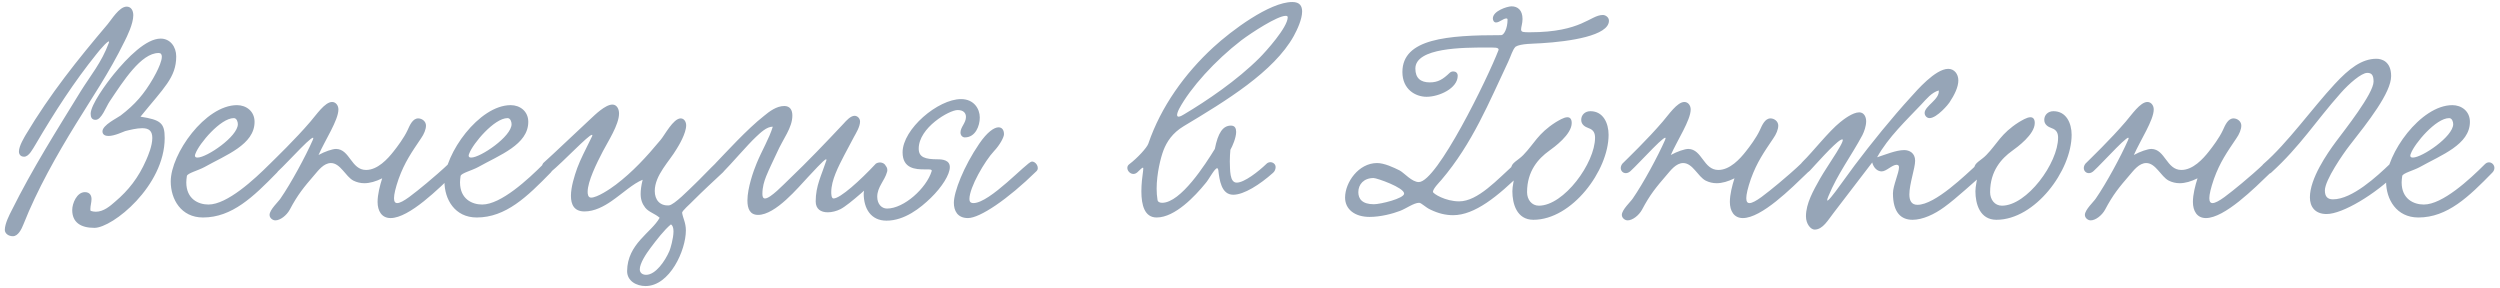 <?xml version="1.0" encoding="UTF-8"?> <svg xmlns="http://www.w3.org/2000/svg" width="486" height="56" viewBox="0 0 486 56" fill="none"><path d="M24.624 1.288C25.464 1.288 25.912 2.016 25.912 2.968C25.912 4.648 24.68 7.112 24.232 8.008C21.152 14.28 17.848 19.04 14.768 24.08C11.072 30.072 7.208 36.904 4.576 43.568C4.184 44.576 3.512 45.92 2.504 45.92C1.608 45.92 0.936 45.36 0.936 44.688C0.936 43.456 1.888 41.664 2.168 41.104C6.368 32.648 11.016 25.368 15.72 17.696C17.568 14.728 19.752 12.152 21.152 8.344C21.544 7.224 19.416 9.632 18.744 10.528C14.376 15.96 10.68 21.672 6.928 28.056C6.368 28.952 5.64 30.464 4.688 30.464C3.96 30.464 3.68 29.96 3.68 29.456C3.68 28.336 4.8 26.6 4.968 26.264C9.784 18.2 15.048 11.648 20.928 4.704C21.656 3.864 23.168 1.288 24.624 1.288ZM27.312 22.68C31.232 23.296 32.016 23.912 32.016 26.824C32.016 36.176 21.88 44.296 18.352 44.296C15.608 44.296 14.04 43.176 14.04 40.824C14.04 39.536 14.936 37.352 16.504 37.352C17.512 37.352 17.792 38.08 17.792 38.696C17.792 39.312 17.568 40.04 17.568 40.6C17.568 40.768 17.568 40.88 17.624 40.992C17.96 41.104 18.296 41.16 18.632 41.16C20.144 41.16 21.432 40.04 22.384 39.2C24.96 37.016 26.92 34.552 28.432 31.08C28.824 30.184 29.608 28.336 29.608 26.824C29.608 25.536 29.048 24.92 27.648 24.92C26.584 24.92 25.24 25.256 24.344 25.48C24.008 25.592 22.272 26.432 21.096 26.432C20.48 26.432 19.92 26.208 19.92 25.536C19.92 24.304 22.776 22.96 23.448 22.456C26.304 20.272 27.984 18.312 29.776 15.232C30.168 14.56 32.576 10.304 30.84 10.304C27.424 10.304 23.952 15.792 21.32 19.712C20.592 20.776 19.752 23.296 18.576 23.296C17.848 23.296 17.624 22.792 17.624 22.12C17.624 20.384 20.648 16.24 22.104 14.448C24.848 11.088 28.432 7.504 31.232 7.504C33.08 7.504 34.256 9.072 34.256 10.976C34.256 15.064 31.848 17.08 27.312 22.68ZM49.487 23.688C49.487 28.112 43.943 30.128 39.743 32.48C38.511 33.152 36.439 33.656 36.327 34.216C36.271 34.664 36.215 35.056 36.215 35.448C36.215 38.696 38.567 39.76 40.527 39.76C44.167 39.76 49.431 34.888 52.399 31.92C53.463 30.856 54.975 32.368 53.855 33.544C49.263 38.248 45.119 42.28 39.463 42.28C35.207 42.28 33.191 38.752 33.191 35.28C33.191 29.904 39.911 20.44 46.071 20.44C47.863 20.44 49.487 21.616 49.487 23.688ZM45.455 22.96C42.879 22.96 38.735 27.888 38.007 29.848C37.951 30.016 37.895 30.128 37.895 30.24C37.895 30.52 38.063 30.632 38.399 30.632C40.191 30.632 46.239 26.544 46.239 24.136C46.239 23.688 46.015 22.96 45.455 22.96ZM87.236 31.808C88.412 31.08 89.811 32.368 88.468 33.6C85.332 36.624 79.564 42.392 75.924 42.392C74.188 42.392 73.403 40.992 73.403 39.256C73.403 37.8 73.852 36.064 74.299 34.664C73.067 35.28 71.891 35.616 70.828 35.616C70.1 35.616 69.371 35.448 68.7 35.112C67.188 34.328 66.18 31.696 64.332 31.696C62.931 31.696 61.867 33.152 61.139 33.992C59.068 36.4 57.892 37.8 56.324 40.768C55.708 41.888 54.475 42.84 53.523 42.84C53.02 42.84 52.404 42.392 52.404 41.776C52.404 40.768 54.139 39.2 54.532 38.584C56.547 35.672 59.404 30.408 60.803 27.216C61.755 25.032 55.876 31.64 54.084 33.264C52.907 34.328 51.563 33.04 52.516 31.808C53.468 30.856 57.388 27.104 60.355 23.632C61.475 22.344 63.156 19.824 64.555 19.824C65.284 19.824 65.787 20.496 65.787 21.28C65.787 23.352 63.212 27.216 61.923 30.128C63.156 29.456 64.612 28.952 65.34 28.952C68.028 29.008 68.251 33.04 71.163 33.04C73.403 33.04 75.364 30.912 76.54 29.4C77.212 28.56 78.555 26.768 79.228 25.312C79.675 24.304 80.236 23.016 81.299 23.016C82.028 23.016 82.811 23.576 82.811 24.416C82.811 25.144 82.419 26.096 81.859 26.88C80.011 29.624 78.668 31.528 77.492 34.776C76.876 36.568 76.596 37.8 76.596 38.528C76.596 39.2 76.82 39.48 77.212 39.48C78.275 39.48 80.46 37.632 82.924 35.616C83.763 34.944 86.395 32.648 87.236 31.808ZM102.698 23.688C102.698 28.112 97.154 30.128 92.954 32.48C91.722 33.152 89.65 33.656 89.538 34.216C89.482 34.664 89.426 35.056 89.426 35.448C89.426 38.696 91.778 39.76 93.738 39.76C97.378 39.76 102.642 34.888 105.61 31.92C106.674 30.856 108.186 32.368 107.066 33.544C102.474 38.248 98.33 42.28 92.674 42.28C88.418 42.28 86.402 38.752 86.402 35.28C86.402 29.904 93.122 20.44 99.282 20.44C101.074 20.44 102.698 21.616 102.698 23.688ZM98.666 22.96C96.09 22.96 91.946 27.888 91.218 29.848C91.162 30.016 91.106 30.128 91.106 30.24C91.106 30.52 91.274 30.632 91.61 30.632C93.402 30.632 99.45 26.544 99.45 24.136C99.45 23.688 99.226 22.96 98.666 22.96ZM139.102 31.752C140.446 30.912 141.678 32.48 140.502 33.544C138.934 35 136.526 37.24 134.846 38.92C134.118 39.704 132.55 40.992 132.606 41.384C132.774 42.448 133.334 43.288 133.334 44.8C133.334 48.664 130.198 55.608 125.494 55.608C123.758 55.608 121.91 54.656 121.91 52.696C121.966 47.376 126.614 45.248 128.238 42.336C127.286 41.496 126.166 41.272 125.438 40.376C124.878 39.648 124.542 38.864 124.542 37.688C124.542 36.96 124.654 36.064 124.934 34.944C123.086 35.672 121.07 37.576 118.886 39.088C117.43 40.096 115.582 41.104 113.622 41.104C111.606 41.104 110.99 39.76 110.99 38.08C110.99 36.344 111.662 34.216 112.222 32.648C112.894 30.856 113.734 29.288 114.966 26.768C115.19 26.376 115.19 26.208 115.078 26.208C114.406 26.208 109.59 31.36 107.014 33.488C105.782 34.048 104.83 32.816 105.614 31.696C107.686 29.848 112.894 24.864 114.91 23.016C115.582 22.4 117.654 20.328 119.054 20.328C119.894 20.328 120.342 21.168 120.342 22.064C120.342 24.248 118.158 27.552 117.206 29.4C115.974 31.752 114.238 35.28 114.238 37.296C114.238 37.688 114.294 38.416 114.91 38.416C116.086 38.416 118.55 36.792 119.726 35.896C122.974 33.432 125.662 30.52 128.406 27.216C129.19 26.32 130.87 23.016 132.326 23.016C132.998 23.016 133.39 23.688 133.39 24.36C133.39 25.928 131.934 28.336 131.542 28.952C130.142 31.36 127.286 34.048 127.286 37.128C127.286 38.864 128.294 40.04 130.03 39.928C131.038 39.872 134.062 36.736 135.07 35.784C135.854 35.056 138.318 32.48 139.102 31.752ZM130.422 43.624C129.134 44.688 127.622 46.648 126.446 48.216C125.606 49.336 124.374 51.184 124.374 52.36C124.374 53.032 124.878 53.424 125.606 53.424C127.454 53.424 129.302 50.736 130.142 48.776C130.31 48.384 130.926 46.368 130.926 44.968C130.926 44.296 130.758 43.792 130.422 43.624ZM170.275 31.808C171.451 31.08 173.075 32.256 171.787 33.544C169.715 35.56 165.067 39.816 163.387 40.656C162.603 41.048 161.707 41.272 160.923 41.272C159.579 41.272 158.571 40.656 158.571 39.144C158.571 36.12 159.691 34.104 160.643 31.192C160.699 31.08 160.643 30.968 160.587 30.968C160.195 30.968 157.787 33.712 157.059 34.44C155.211 36.4 150.787 41.776 147.371 41.776C145.803 41.776 145.299 40.6 145.299 38.976C145.299 36.568 146.475 33.208 147.091 31.752C148.099 29.288 149.555 26.88 150.227 24.64C149.051 24.584 147.763 25.872 146.979 26.6C145.355 28.112 142.163 31.864 140.483 33.544C139.251 34.104 138.299 32.872 139.083 31.752C140.987 29.792 145.243 25.088 148.547 22.512C149.555 21.672 150.955 20.608 152.467 20.608C153.587 20.608 154.035 21.392 154.035 22.456C154.035 24.864 152.243 26.936 151.011 29.736C150.339 31.192 149.555 32.76 148.939 34.272C148.547 35.28 148.211 36.344 148.211 37.688C148.211 38.08 148.267 38.584 148.715 38.584C149.779 38.584 152.355 35.84 153.475 34.776C156.947 31.472 160.475 27.776 164.003 24.024C164.507 23.464 165.347 22.512 166.131 22.512C166.691 22.512 167.195 23.016 167.195 23.632C167.195 24.64 166.355 25.984 166.019 26.6C165.291 27.944 164.675 29.12 164.115 30.184C162.995 32.368 161.595 35 161.595 37.352C161.595 37.632 161.595 38.584 162.043 38.584C163.331 38.584 167.195 35.112 170.275 31.808ZM190.471 22.848C190.471 24.472 189.631 26.712 187.559 26.712C187.167 26.712 186.719 26.376 186.719 25.76C186.719 24.696 187.783 23.912 187.783 22.736C187.783 22.008 187.335 21.392 186.159 21.392C184.535 21.392 178.599 24.808 178.599 28.896C178.599 30.576 179.831 30.968 182.295 30.968C183.247 30.968 184.647 31.136 184.647 32.48C184.647 33.936 183.135 36.344 180.951 38.472C178.935 40.432 175.855 42.896 172.327 42.896C169.303 42.896 167.903 40.544 167.903 37.632C167.903 36.232 169.471 31.864 171.375 31.864C171.935 31.864 172.495 32.368 172.495 33.04C172.495 33.152 172.495 33.32 172.439 33.432C171.991 35.112 170.535 36.344 170.535 38.248C170.535 39.648 171.375 40.544 172.439 40.544C175.743 40.544 180.111 36.568 181.119 33.264C181.231 32.872 180.615 32.928 179.719 32.928C178.039 32.928 175.463 32.816 175.463 29.624C175.463 25.088 182.351 19.264 186.831 19.264C189.295 19.264 190.471 21.112 190.471 22.848ZM194.111 24.752C194.783 24.752 195.175 25.256 195.175 26.096C195.175 26.656 194.391 28.168 193.215 29.4C191.479 31.248 188.455 36.4 188.455 38.696C188.455 39.2 188.679 39.48 189.239 39.48C192.431 39.48 199.599 31.528 200.551 31.416C201.335 31.304 202.175 32.592 201.503 33.264C195.847 38.808 190.471 42.392 188.175 42.392C186.103 42.392 185.431 40.936 185.431 39.424C185.431 37.296 187.335 32.368 190.359 27.944C191.927 25.648 193.271 24.752 194.111 24.752ZM239.188 29.12C239.132 29.736 239.076 30.52 239.076 31.36C239.132 33.04 239.02 35.504 240.42 35.504C241.876 35.504 244.62 33.376 246.244 31.808C246.412 31.64 246.692 31.528 246.972 31.528C247.42 31.528 247.98 31.864 247.98 32.48C247.98 32.872 247.812 33.32 247.476 33.6C244.9 35.896 241.82 37.856 239.748 37.856C237.396 37.856 237.06 34.944 236.836 33.04C236.78 32.816 236.724 32.704 236.612 32.704C236.108 32.704 234.988 34.944 234.316 35.672C232.356 38.08 228.436 42.28 224.852 42.28C222.5 42.28 221.884 39.872 221.884 37.184C221.884 35.784 222.052 34.384 222.22 33.208C222.276 32.76 222.276 32.592 222.164 32.592C221.996 32.592 221.548 33.096 221.044 33.544C219.868 34.496 218.468 32.704 219.532 31.92C221.1 30.744 222.948 28.728 223.228 27.944C225.692 20.72 230.34 14.28 235.884 9.184C239.356 5.992 246.804 0.392 251.228 0.392C252.684 0.392 253.132 1.176 253.132 2.24C253.132 3.752 252.18 5.768 251.508 7C247.644 13.944 238.348 19.6 230.116 24.528C227.876 25.872 226.812 27.608 226.196 29.176C225.636 30.632 224.852 33.768 224.852 36.68C224.852 37.408 224.908 38.192 225.02 38.864C225.076 39.256 225.468 39.424 225.916 39.424C229.556 39.424 234.372 31.864 236.164 28.952C236.78 25.816 237.732 24.416 239.3 24.416C240.084 24.416 240.308 24.976 240.308 25.648C240.308 26.768 239.58 28.448 239.188 29.12ZM250.332 3.36C250.332 3.136 250.164 3.08 249.94 3.08C248.316 3.08 243.332 6.328 241.316 7.84C236.22 11.76 231.404 17.08 229.22 21.168C228.94 21.728 228.828 22.12 228.828 22.344C228.828 22.568 228.94 22.68 229.108 22.68C229.388 22.68 229.836 22.456 230.172 22.232C234.596 19.6 240.476 15.624 244.844 11.256C246.02 10.08 250.332 5.32 250.332 3.36ZM294.635 9.072C294.019 9.688 293.739 10.864 293.179 12.04C289.483 19.824 286.291 27.832 280.187 35C279.851 35.392 278.563 36.68 278.563 37.296C278.563 37.632 280.971 39.144 283.659 39.144C287.299 39.144 291.107 34.888 294.579 31.752C294.803 31.584 295.027 31.472 295.251 31.472C295.811 31.472 296.259 32.088 296.259 32.704C296.259 32.984 296.203 33.208 295.979 33.432C291.163 38.192 286.683 41.832 282.483 41.832C281.027 41.832 279.627 41.496 278.115 40.768C277.107 40.32 276.323 39.424 275.875 39.424C274.867 39.424 273.355 40.544 272.179 40.992C270.723 41.552 268.371 42.168 266.243 42.168C263.331 42.168 261.483 40.656 261.483 38.416C261.483 35.448 264.115 31.696 267.699 31.696C269.099 31.696 270.891 32.536 272.123 33.152C273.019 33.656 274.475 35.392 275.819 35.392C279.347 35.392 289.203 15.232 291.331 9.688C291.331 9.184 290.659 9.24 288.867 9.24C284.555 9.24 275.147 9.24 275.147 13.328C275.147 15.232 276.211 16.016 277.947 16.016C279.571 16.016 280.523 15.4 281.811 14.168C282.035 13.944 282.315 13.888 282.539 13.888C282.987 13.888 283.379 14.168 283.379 14.728C283.379 17.192 279.739 18.816 277.331 18.816C275.147 18.816 272.627 17.36 272.627 14C272.627 7.504 281.363 6.832 291.835 6.832C292.339 6.832 293.067 5.6 293.067 3.808C293.067 3.64 292.955 3.584 292.843 3.584C292.227 3.584 291.499 4.368 290.827 4.368C290.435 4.368 290.211 3.976 290.211 3.584C290.211 2.128 293.011 1.232 293.851 1.232C295.027 1.232 295.979 1.96 295.979 3.696C295.979 4.536 295.699 5.264 295.699 5.712C295.699 6.272 296.147 6.272 297.435 6.272C307.515 6.272 309.139 2.912 311.603 2.912C312.051 2.912 312.779 3.304 312.779 4.032C312.779 6.944 305.163 8.064 299.675 8.4C298.107 8.512 295.643 8.456 294.635 9.072ZM272.963 37.632C272.963 36.456 267.643 34.608 267.027 34.608C265.123 34.608 264.059 35.84 264.059 37.352C264.059 38.64 264.787 39.704 267.083 39.704C268.371 39.704 272.963 38.584 272.963 37.632ZM309.181 21.616C311.645 21.616 312.709 23.912 312.709 26.208C312.709 33.152 305.597 42.728 298.093 42.728C294.845 42.728 294.005 39.592 294.005 37.184C294.005 36.12 294.341 35.112 294.341 34.384C294.341 33.712 293.781 33.6 293.781 32.704C293.781 31.64 295.125 31.192 296.133 30.128C298.261 27.944 298.933 25.984 302.461 23.744C302.965 23.464 303.973 22.792 304.701 22.792C305.205 22.792 305.541 23.128 305.541 23.912C305.541 26.152 302.125 28.616 301.117 29.344C299.101 30.8 296.861 33.208 296.861 37.352C296.861 38.808 297.757 39.984 299.157 39.984C304.029 39.984 310.077 31.696 310.077 26.768C310.077 25.984 309.853 25.256 308.845 24.92C308.061 24.64 307.389 24.192 307.389 23.296C307.389 22.344 308.117 21.616 309.181 21.616ZM350.118 31.808C351.294 31.08 352.694 32.368 351.35 33.6C348.214 36.624 342.446 42.392 338.806 42.392C337.07 42.392 336.286 40.992 336.286 39.256C336.286 37.8 336.734 36.064 337.182 34.664C335.95 35.28 334.774 35.616 333.71 35.616C332.982 35.616 332.254 35.448 331.582 35.112C330.07 34.328 329.062 31.696 327.214 31.696C325.814 31.696 324.75 33.152 324.022 33.992C321.95 36.4 320.774 37.8 319.206 40.768C318.59 41.888 317.358 42.84 316.406 42.84C315.902 42.84 315.286 42.392 315.286 41.776C315.286 40.768 317.022 39.2 317.414 38.584C319.43 35.672 322.286 30.408 323.686 27.216C324.638 25.032 318.758 31.64 316.966 33.264C315.79 34.328 314.446 33.04 315.398 31.808C316.35 30.856 320.27 27.104 323.238 23.632C324.358 22.344 326.038 19.824 327.438 19.824C328.166 19.824 328.67 20.496 328.67 21.28C328.67 23.352 326.094 27.216 324.806 30.128C326.038 29.456 327.494 28.952 328.222 28.952C330.91 29.008 331.134 33.04 334.046 33.04C336.286 33.04 338.246 30.912 339.422 29.4C340.094 28.56 341.438 26.768 342.11 25.312C342.558 24.304 343.118 23.016 344.182 23.016C344.91 23.016 345.694 23.576 345.694 24.416C345.694 25.144 345.302 26.096 344.742 26.88C342.894 29.624 341.55 31.528 340.374 34.776C339.758 36.568 339.478 37.8 339.478 38.528C339.478 39.2 339.702 39.48 340.094 39.48C341.158 39.48 343.342 37.632 345.806 35.616C346.646 34.944 349.278 32.648 350.118 31.808ZM376.893 17.584C375.493 17.976 374.485 19.264 373.533 20.272C370.677 23.296 367.037 26.712 364.909 30.576C366.477 30.072 368.605 29.176 370.173 29.176C371.181 29.176 372.301 29.736 372.301 31.248C372.301 32.704 371.181 35.728 371.181 37.8C371.181 38.976 371.573 39.816 372.749 39.816C376.221 39.816 382.157 33.936 384.341 31.976C386.021 30.464 386.973 32.648 386.021 33.432C383.949 35.168 380.309 38.584 377.957 40.264C376.053 41.664 373.757 42.728 371.797 42.728C369.613 42.728 367.989 41.384 367.989 37.576C367.989 36.12 369.165 33.6 369.165 32.536C369.165 32.312 369.109 32.032 368.717 32.032C367.821 32.032 366.701 33.32 365.805 33.32C364.965 33.32 364.237 32.648 363.957 31.584C361.717 34.496 358.917 38.192 356.453 41.384C355.389 42.728 354.381 44.632 352.757 44.632C352.029 44.632 351.077 43.568 351.077 42.056C351.077 39.536 352.533 37.016 353.821 34.72C355.165 32.312 359.645 26.152 357.797 27.216C356.509 27.944 352.813 32.144 351.861 33.152C350.405 34.664 348.893 32.928 350.461 31.416C352.365 29.568 355.501 25.536 357.741 23.744C358.357 23.24 360.149 21.84 361.437 21.84C362.333 21.84 362.781 22.68 362.781 23.576C362.781 24.528 362.389 25.592 362.053 26.264C359.869 30.352 357.237 33.768 355.445 38.136C354.101 41.384 358.749 34.496 360.541 32.144C363.789 27.832 367.821 22.848 371.517 18.816C372.581 17.64 376.221 13.384 378.741 13.384C379.917 13.384 380.701 14.392 380.701 15.624C380.701 16.912 379.973 18.424 378.965 19.936C378.853 20.16 376.557 22.96 375.101 22.96C374.597 22.96 374.149 22.512 374.149 21.952C374.149 20.608 377.117 19.32 376.893 17.584ZM399.197 21.616C401.661 21.616 402.725 23.912 402.725 26.208C402.725 33.152 395.613 42.728 388.109 42.728C384.861 42.728 384.021 39.592 384.021 37.184C384.021 36.12 384.357 35.112 384.357 34.384C384.357 33.712 383.797 33.6 383.797 32.704C383.797 31.64 385.141 31.192 386.149 30.128C388.277 27.944 388.949 25.984 392.477 23.744C392.981 23.464 393.989 22.792 394.717 22.792C395.221 22.792 395.557 23.128 395.557 23.912C395.557 26.152 392.141 28.616 391.133 29.344C389.117 30.8 386.877 33.208 386.877 37.352C386.877 38.808 387.773 39.984 389.173 39.984C394.045 39.984 400.093 31.696 400.093 26.768C400.093 25.984 399.869 25.256 398.861 24.92C398.077 24.64 397.405 24.192 397.405 23.296C397.405 22.344 398.133 21.616 399.197 21.616ZM440.134 31.808C441.31 31.08 442.71 32.368 441.366 33.6C438.23 36.624 432.462 42.392 428.822 42.392C427.086 42.392 426.302 40.992 426.302 39.256C426.302 37.8 426.75 36.064 427.198 34.664C425.966 35.28 424.79 35.616 423.726 35.616C422.998 35.616 422.27 35.448 421.598 35.112C420.086 34.328 419.078 31.696 417.23 31.696C415.83 31.696 414.766 33.152 414.038 33.992C411.966 36.4 410.79 37.8 409.222 40.768C408.606 41.888 407.374 42.84 406.422 42.84C405.918 42.84 405.302 42.392 405.302 41.776C405.302 40.768 407.038 39.2 407.43 38.584C409.446 35.672 412.302 30.408 413.702 27.216C414.654 25.032 408.774 31.64 406.982 33.264C405.806 34.328 404.462 33.04 405.414 31.808C406.366 30.856 410.286 27.104 413.254 23.632C414.374 22.344 416.054 19.824 417.454 19.824C418.182 19.824 418.686 20.496 418.686 21.28C418.686 23.352 416.11 27.216 414.822 30.128C416.054 29.456 417.51 28.952 418.238 28.952C420.926 29.008 421.15 33.04 424.062 33.04C426.302 33.04 428.262 30.912 429.438 29.4C430.11 28.56 431.454 26.768 432.126 25.312C432.574 24.304 433.134 23.016 434.198 23.016C434.926 23.016 435.71 23.576 435.71 24.416C435.71 25.144 435.318 26.096 434.758 26.88C432.91 29.624 431.566 31.528 430.39 34.776C429.774 36.568 429.494 37.8 429.494 38.528C429.494 39.2 429.718 39.48 430.11 39.48C431.174 39.48 433.358 37.632 435.822 35.616C436.662 34.944 439.294 32.648 440.134 31.808ZM461.981 11.424C462.989 11.424 464.837 11.928 464.837 14.784C464.837 18.032 460.357 23.688 456.717 28.336C455.541 29.848 451.957 35 451.957 37.016C451.957 38.136 452.405 38.752 453.525 38.752C457.276 38.752 462.093 34.272 464.669 31.808C465.789 30.856 467.133 32.424 466.069 33.488C461.757 37.8 455.373 41.608 452.293 41.608C450.053 41.608 449.044 40.208 449.044 38.36C449.044 34.72 452.349 29.904 454.141 27.496C455.765 25.312 461.421 18.2 461.421 15.848C461.421 14.504 460.973 14.168 460.189 14.168C459.069 14.168 456.661 16.24 455.037 18.088C450.109 23.632 447.197 28.392 441.541 33.544C441.373 33.712 441.149 33.768 440.981 33.768C440.364 33.768 439.748 33.096 439.748 32.48C439.748 32.256 439.804 32.032 440.028 31.864C444.677 27.832 449.493 21.056 453.861 16.352C456.661 13.328 459.125 11.424 461.981 11.424ZM480.151 23.688C480.151 28.112 474.607 30.128 470.407 32.48C469.175 33.152 467.103 33.656 466.991 34.216C466.935 34.664 466.879 35.056 466.879 35.448C466.879 38.696 469.231 39.76 471.191 39.76C474.831 39.76 480.095 34.888 483.063 31.92C484.127 30.856 485.639 32.368 484.519 33.544C479.927 38.248 475.783 42.28 470.127 42.28C465.871 42.28 463.855 38.752 463.855 35.28C463.855 29.904 470.575 20.44 476.735 20.44C478.527 20.44 480.151 21.616 480.151 23.688ZM476.119 22.96C473.543 22.96 469.399 27.888 468.671 29.848C468.615 30.016 468.559 30.128 468.559 30.24C468.559 30.52 468.727 30.632 469.063 30.632C470.855 30.632 476.903 26.544 476.903 24.136C476.903 23.688 476.679 22.96 476.119 22.96Z" fill="#96A5B7"></path></svg> 